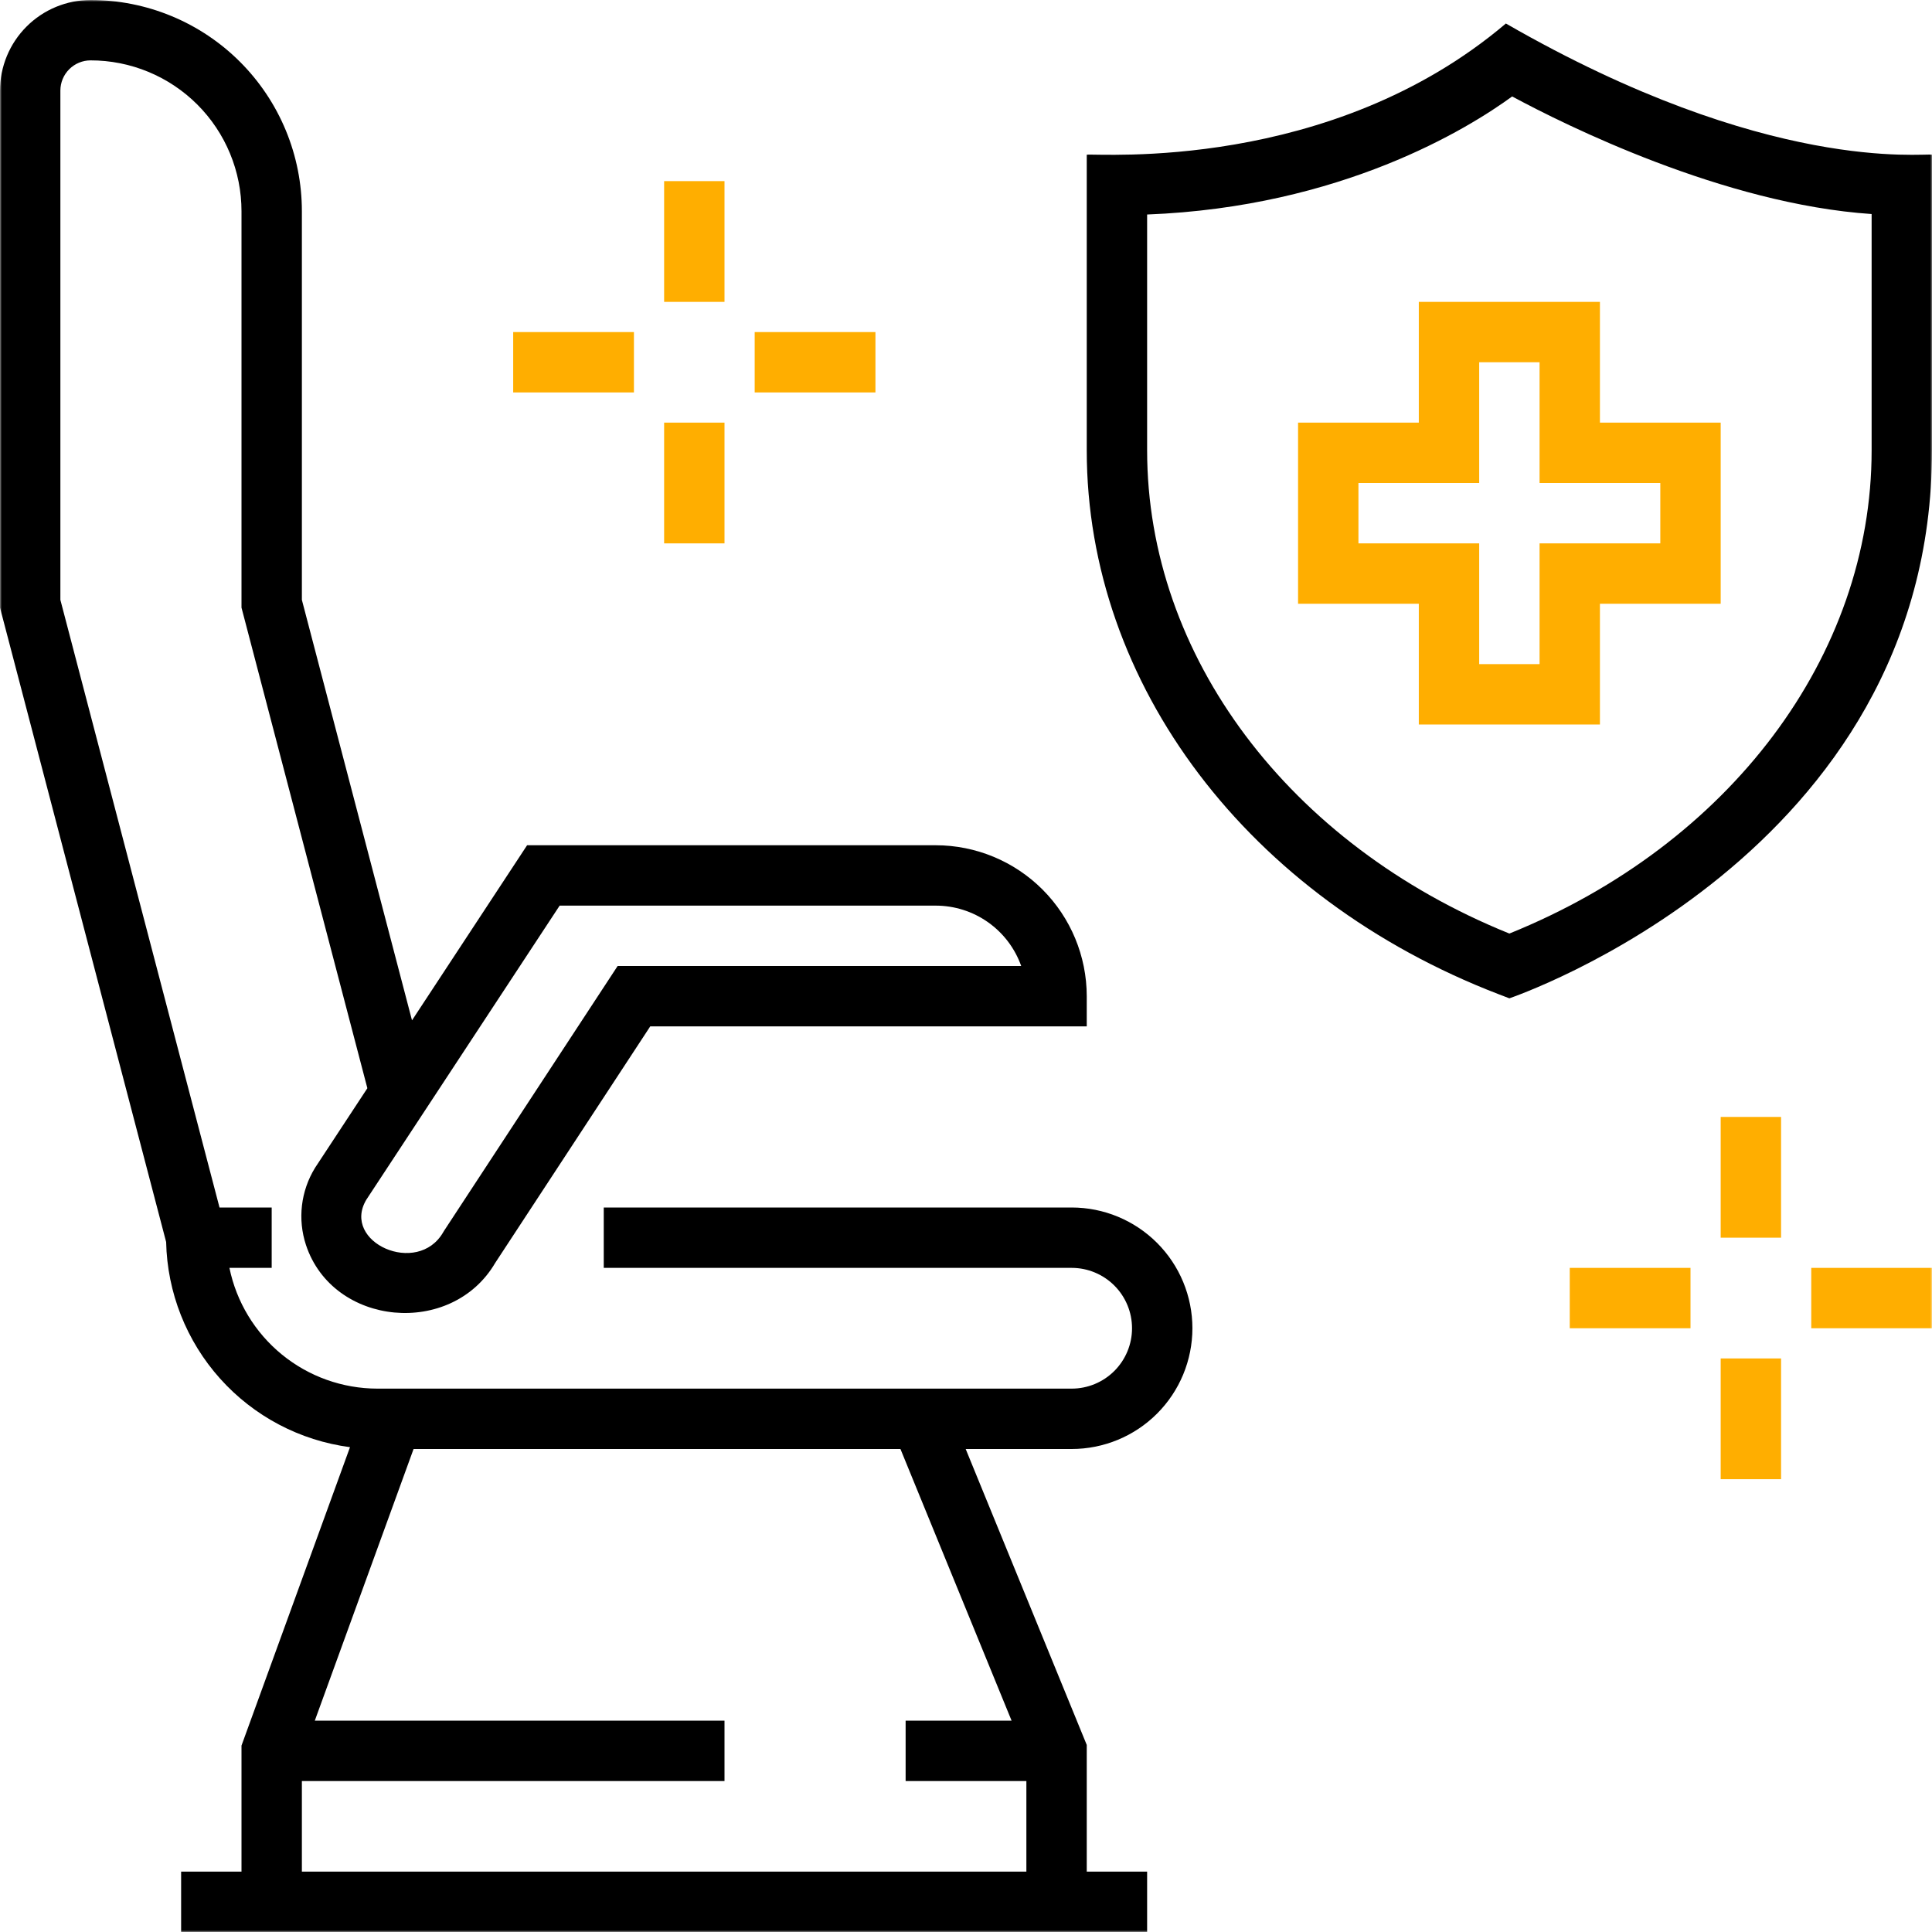 <svg width="512" height="512" viewBox="0 0 512 512" fill="none" xmlns="http://www.w3.org/2000/svg">
<g clip-path="url(#clip0_0_1)">
<mask id="mask0_0_1" style="mask-type:luminance" maskUnits="userSpaceOnUse" x="0" y="0" width="512" height="512">
<path d="M512 0H0V512H512V0Z" fill="white"/>
</mask>
<g mask="url(#mask0_0_1)">
<path d="M284 320H160V336H284C288.243 336 292.313 337.686 295.314 340.686C298.314 343.687 300 347.757 300 352C300 356.243 298.314 360.313 295.314 363.314C292.313 366.314 288.243 368 284 368H100C90.782 367.989 81.85 364.8 74.71 358.97C67.569 353.141 62.657 345.029 60.8 336H72V320H58.175L16 158.97V24C16.002 21.879 16.846 19.846 18.346 18.346C19.846 16.846 21.879 16.002 24 16C29.254 15.997 34.457 17.029 39.311 19.038C44.166 21.047 48.577 23.993 52.292 27.708C56.007 31.423 58.953 35.834 60.962 40.689C62.971 45.543 64.003 50.746 64 56V161.03L97.357 288.388L83.605 309.307L83.456 309.543C81.605 312.564 80.434 315.951 80.024 319.47C79.614 322.989 79.974 326.555 81.081 329.92C88.234 351.552 119.656 354.452 131.233 334.686L172.321 272H288V264C287.988 253.395 283.77 243.228 276.271 235.729C268.772 228.23 258.605 224.012 248 224H139.686L109.186 270.4L80 158.97V56C80.005 48.645 78.56 41.36 75.747 34.564C72.935 27.768 68.81 21.592 63.609 16.391C58.408 11.19 52.233 7.065 45.436 4.253C38.64 1.44 31.355 -0.005 24 1.22405e-05C17.637 0.007 11.537 2.538 7.038 7.038C2.538 11.537 0.007 17.637 0 24V161.03L44.029 329.143C44.318 342.532 49.391 355.375 58.328 365.348C67.265 375.321 79.477 381.766 92.754 383.516L64 462.591V496H48V512H304V496H288V462.427L255.916 384H284C292.487 384 300.626 380.629 306.627 374.627C312.629 368.626 316 360.487 316 352C316 343.513 312.629 335.374 306.627 329.373C300.626 323.371 292.487 320 284 320ZM148.314 240H248C252.962 240.006 257.8 241.547 261.852 244.411C265.903 247.276 268.969 251.324 270.629 256H163.679L117.731 326.1L117.476 326.517C110.708 338.36 90.402 329.226 97.063 317.962L148.314 240ZM268.084 456H240V472H272V496H80V472H192V456H83.422L109.6 384H238.629L268.084 456Z" fill="black"/>
<path d="M399.074 6.229C352.485 45.76 291.066 40.592 288 41V119.336C288 181.395 330.835 237.969 397.128 263.467L400 264.567C400.1 264.493 512 226.948 512 119.332V41C509.663 40.5 468.509 46.194 399.074 6.229ZM496 119.336C496 173.83 458.423 223.805 400 247.401C341.577 223.801 304 173.83 304 119.336V56.846C355.506 54.852 389.086 34.052 400.74 25.561C414.74 33.103 456.785 54.069 496 56.723V119.336Z" fill="black"/>
<path d="M376 80V112H344V160H376V192H424V160H456V112H424V80H376ZM440 128V144H408V176H392V144H360V128H392V96H408V128H440Z" fill="#FFAE00"/>
<path d="M176 48H192V80H176V48Z" fill="#FFAE00"/>
<path d="M176 112H192V144H176V112Z" fill="#FFAE00"/>
<path d="M136 88H168V104H136V88Z" fill="#FFAE00"/>
<path d="M200 88H232V104H200V88Z" fill="#FFAE00"/>
<path d="M456 296H472V328H456V296Z" fill="#FFAE00"/>
<path d="M456 360H472V392H456V360Z" fill="#FFAE00"/>
<path d="M416 336H448V352H416V336Z" fill="#FFAE00"/>
<path d="M480 336H512V352H480V336Z" fill="#FFAE00"/>
</g>
</g>
<defs>
<clipPath id="clip0_0_1">
<rect width="512" height="512" fill="white"/>
</clipPath>
</defs>
</svg>
